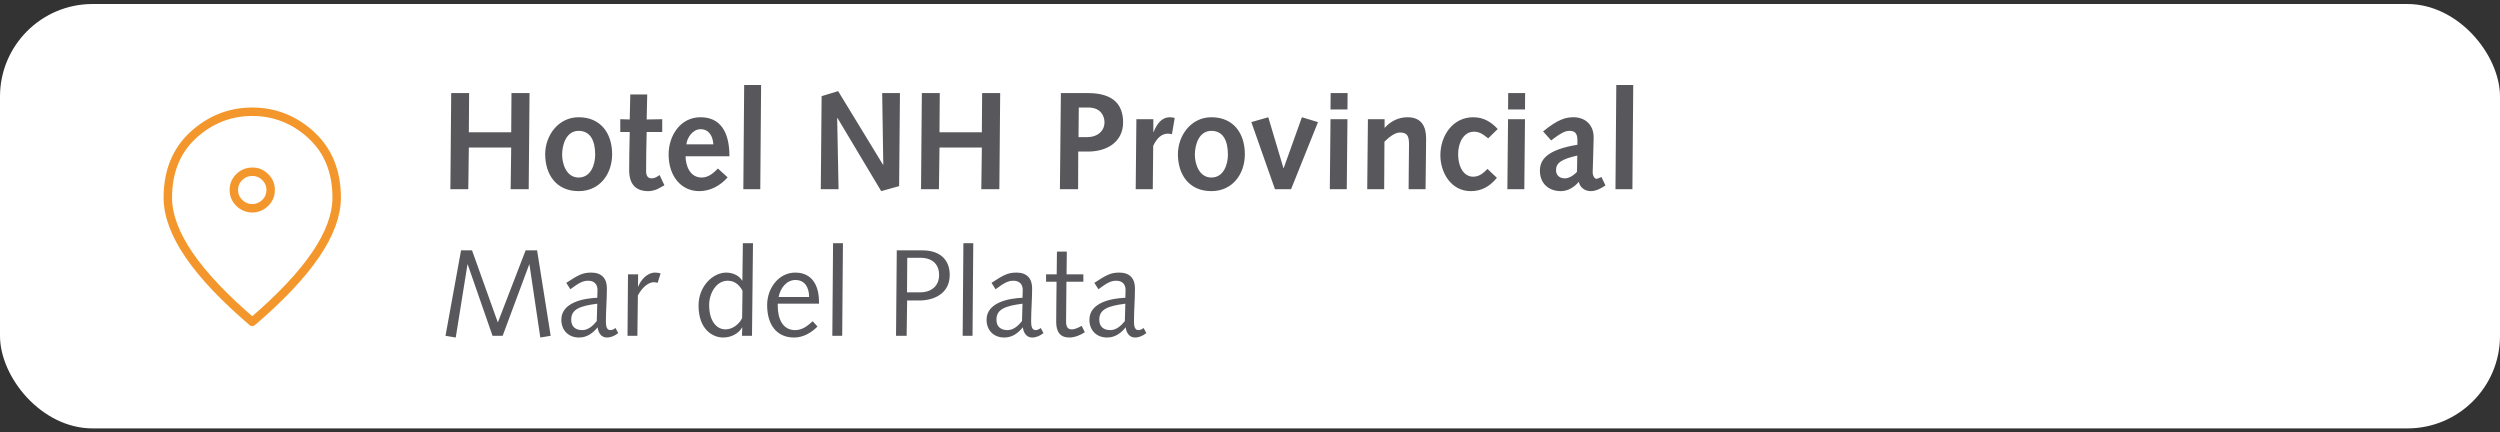 <svg width="324" height="56" viewBox="0 0 324 56" fill="none" xmlns="http://www.w3.org/2000/svg">
<rect x="0" y="0" width="324" height="56" fill="#333333" stroke="none"/>
<rect y="0.52" width="324" height="55" rx="12" fill="white"/>
<g clip-path="url(#clip0_10336_95629)">
<path d="M40.35 17.509C38.157 15.501 35.58 14.482 32.692 14.482C29.804 14.482 27.227 15.501 25.034 17.509C22.853 19.51 21.75 22.242 21.75 25.628C21.75 27.875 22.679 30.374 24.506 33.053C26.322 35.707 29.073 38.614 32.692 41.706C36.311 38.614 39.068 35.701 40.877 33.053C42.705 30.374 43.634 27.875 43.634 25.628C43.634 22.242 42.525 19.51 40.344 17.515L40.35 17.509Z" stroke="#F3972D" stroke-width="1.097" stroke-linecap="round" stroke-linejoin="round"/>
<path d="M32.692 22.262C32.026 22.262 31.475 22.49 31.002 22.957C30.534 23.424 30.307 23.97 30.307 24.623C30.307 25.276 30.534 25.821 31.008 26.289C31.948 27.23 33.435 27.23 34.381 26.289C34.849 25.821 35.077 25.276 35.077 24.623C35.077 23.97 34.849 23.424 34.375 22.951C33.902 22.484 33.357 22.256 32.692 22.256V22.262Z" stroke="#F3972D" stroke-width="1.097" stroke-linecap="round" stroke-linejoin="round"/>
</g>
<path d="M58.368 24.52L58.476 12.063H60.798L60.762 17.14H66.252L66.288 12.063H68.628L68.52 24.52H66.18L66.252 19.119H60.762L60.69 24.52H58.368ZM70.656 19.983C70.656 17.59 72.33 15.195 74.994 15.195C77.874 15.195 79.332 17.302 79.332 19.983C79.332 22.558 77.73 24.771 74.994 24.771C72.042 24.771 70.656 22.558 70.656 19.983ZM72.852 20.055C72.852 21.154 73.356 23.008 74.994 23.008C76.578 23.008 77.136 21.316 77.136 20.055C77.136 18.166 76.47 16.959 74.994 16.959C73.356 16.959 72.852 18.796 72.852 20.055ZM85.482 22.683L86.112 24.015L85.374 24.412C84.798 24.735 84.276 24.771 84.006 24.771C82.494 24.771 81.54 23.98 81.54 22.053C81.54 21.64 81.54 20.668 81.558 19.875L81.612 17.104H80.388V15.447L81.612 15.483L81.684 12.243H83.88L83.808 15.483L85.824 15.447V17.104H83.808L83.754 19.767C83.736 20.668 83.736 21.495 83.736 22.162C83.736 22.756 83.934 23.116 84.474 23.116C84.852 23.116 85.176 22.899 85.482 22.683ZM94.536 20.253H88.848C88.866 21.495 89.424 23.008 90.936 23.008C91.8 23.008 92.484 22.431 93.042 21.837L94.302 22.989C93.348 24.052 92.088 24.771 90.612 24.771C88.308 24.771 86.652 22.863 86.652 20.02C86.652 17.608 88.146 15.195 90.792 15.195C93.348 15.195 94.536 17.085 94.536 20.253ZM88.956 18.706H92.448C92.394 17.733 91.944 16.744 90.792 16.744C89.802 16.744 89.046 17.805 88.956 18.706ZM96.336 24.52L96.444 11.02H98.64L98.532 24.52H96.336ZM106.374 24.52L106.482 12.46L108.624 11.812L114.438 21.352H114.474L114.33 12.063H116.634L116.526 24.123L114.204 24.771L108.534 15.286L108.498 15.322L108.678 24.52H106.374ZM119.364 24.52L119.472 12.063H121.794L121.758 17.14H127.248L127.284 12.063H129.624L129.516 24.52H127.176L127.248 19.119H121.758L121.686 24.52H119.364ZM137.364 24.52L137.49 12.063H141C144.258 12.063 145.554 13.54 145.554 15.861C145.554 18.418 143.43 19.642 141.018 19.642H139.74L139.722 24.52H137.364ZM139.776 17.77H140.946C142.188 17.77 143.142 17.014 143.142 15.844C143.142 15.088 142.71 13.935 141.036 13.935H139.812L139.776 17.77ZM147.186 24.52L147.276 15.447H149.472V17.104L149.49 17.14C149.922 16.096 150.48 15.232 151.596 15.195C151.812 15.195 152.028 15.232 152.244 15.286L151.884 17.392C151.704 17.355 151.524 17.32 151.362 17.32C150.516 17.32 149.904 17.95 149.454 18.904L149.4 24.52H147.186ZM152.658 19.983C152.658 17.59 154.332 15.195 156.996 15.195C159.876 15.195 161.334 17.302 161.334 19.983C161.334 22.558 159.732 24.771 156.996 24.771C154.044 24.771 152.658 22.558 152.658 19.983ZM154.854 20.055C154.854 21.154 155.358 23.008 156.996 23.008C158.58 23.008 159.138 21.316 159.138 20.055C159.138 18.166 158.472 16.959 156.996 16.959C155.358 16.959 154.854 18.796 154.854 20.055ZM165.234 24.52L162.174 15.825L164.37 15.195L166.332 21.784H166.368L168.726 15.195L170.814 15.825L167.322 24.52H165.234ZM172.344 24.52L172.434 15.447H174.63L174.54 24.52H172.344ZM172.434 14.188L172.452 12.063H174.648L174.63 14.188H172.434ZM177.192 24.52L177.282 15.447H179.442V16.546H179.478C180.18 15.754 181.206 15.195 182.412 15.195C184.32 15.195 184.824 16.527 184.824 17.931C184.824 18.831 184.806 19.39 184.806 19.965L184.752 24.52H182.556L182.574 22.252C182.592 20.848 182.61 19.767 182.61 18.688C182.61 17.572 182.34 17.175 181.422 17.175C180.738 17.175 179.982 17.823 179.424 18.363L179.388 24.52H177.192ZM192.774 21.892L193.998 23.044C193.116 24.123 192.054 24.771 190.614 24.771C188.022 24.771 186.672 22.323 186.672 20.128C186.672 17.625 188.238 15.195 190.938 15.195C192.27 15.195 193.296 15.825 194.106 16.726L192.864 17.931C192.306 17.482 191.802 17.067 191.028 17.067C189.66 17.067 188.976 18.544 188.976 19.93C188.976 21.837 189.822 22.899 190.92 22.899C191.73 22.899 192.27 22.413 192.774 21.892ZM195.354 24.52L195.444 15.447H197.64L197.55 24.52H195.354ZM195.444 14.188L195.462 12.063H197.658L197.64 14.188H195.444ZM201.03 18.201L199.986 17.032C201.966 15.412 202.974 15.195 203.946 15.195C205.296 15.195 206.538 16.041 206.538 17.805C206.538 18.13 206.538 18.328 206.52 18.561L206.448 21.172C206.43 21.585 206.412 21.927 206.412 22.305C206.412 22.809 206.664 23.169 206.898 23.169C207.006 23.169 207.168 23.116 207.546 22.936L208.068 24.034C207.114 24.663 206.592 24.771 206.178 24.771C205.404 24.771 204.774 24.322 204.612 23.566C203.964 24.322 203.154 24.771 202.29 24.771C200.67 24.771 199.572 23.745 199.572 22.125C199.572 20.668 200.508 19.407 204.432 18.759V18.166C204.432 17.157 204 16.959 203.388 16.959C202.938 16.959 202.398 17.14 201.03 18.201ZM204.378 22.27L204.414 20.163C202.326 20.631 201.66 21.136 201.66 22.053C201.66 22.72 202.128 23.116 202.812 23.116C203.262 23.116 203.856 22.828 204.378 22.27ZM209.364 24.52L209.472 11.02H211.668L211.56 24.52H209.364Z" fill="#58575C"/>
<path d="M57.736 43.52L59.752 32.447H61.176L64.52 41.791L68.12 32.447H69.608L71.368 43.52L70.024 43.743L68.616 34.272H68.584L65.144 43.52H63.832L60.616 34.272H60.584L59.064 43.743L57.736 43.52ZM79.773 42.511L80.125 43.167C79.677 43.52 79.197 43.743 78.637 43.743C77.917 43.743 77.517 43.087 77.453 42.416C76.845 43.167 76.077 43.743 75.053 43.743C73.645 43.743 72.749 42.783 72.749 41.44C72.749 39.184 75.661 38.656 77.405 38.592C77.421 38.255 77.437 37.919 77.437 37.584C77.437 36.895 77.069 36.383 76.221 36.383C75.597 36.383 75.085 36.608 73.917 37.487L73.389 36.656C74.989 35.615 75.501 35.328 76.653 35.328C77.981 35.328 78.653 36.111 78.653 37.343C78.653 38.847 78.525 40.239 78.525 41.648C78.525 42.224 78.605 42.783 79.101 42.783C79.373 42.783 79.565 42.656 79.773 42.511ZM77.341 41.615L77.405 39.359C75.181 39.648 74.029 40.063 74.029 41.423C74.029 42.319 74.573 42.783 75.453 42.783C76.237 42.783 76.845 42.224 77.341 41.615ZM81.325 43.52L81.389 35.551H82.701L82.685 37.103L82.717 37.136C82.989 36.416 83.773 35.328 84.925 35.328C85.197 35.328 85.437 35.376 85.613 35.44L85.229 36.656C85.101 36.623 84.909 36.575 84.733 36.575C84.205 36.575 83.357 37.008 82.669 38.288L82.605 43.52H81.325ZM96.211 36.367L96.275 31.52H97.587L97.459 43.52H96.163L96.195 42.447H96.163C95.795 43.136 94.851 43.743 93.731 43.743C92.371 43.743 90.531 42.719 90.531 39.584C90.531 37.167 92.323 35.328 94.131 35.328C95.075 35.328 95.875 35.807 96.179 36.367H96.211ZM96.179 41.215L96.227 37.663C95.683 36.719 95.059 36.383 94.291 36.383C92.867 36.383 91.907 37.952 91.907 39.535C91.907 41.696 92.931 42.688 94.019 42.688C95.043 42.688 95.875 41.888 96.179 41.215ZM106.141 39.359H100.797V39.632C100.797 41.295 101.421 42.783 103.053 42.783C103.965 42.783 104.637 42.255 105.325 41.632L105.949 42.319C105.133 43.136 104.093 43.743 102.909 43.743C100.701 43.743 99.421 42.144 99.421 39.535C99.421 37.343 100.925 35.328 103.069 35.328C105.213 35.328 106.141 36.959 106.141 39.103V39.359ZM100.909 38.495H104.861C104.861 37.359 104.381 36.288 103.085 36.288C101.885 36.288 101.117 37.407 100.909 38.495ZM107.869 43.52L107.965 31.52H109.245L109.149 43.52H107.869ZM117.581 33.407L117.549 37.888H119.309C120.477 37.888 121.709 37.231 121.709 35.632C121.709 34.447 121.037 33.407 119.245 33.407H117.581ZM116.125 43.52L116.221 32.447H119.565C121.661 32.447 123.085 33.52 123.085 35.632C123.085 38.096 120.973 38.944 119.149 38.944H117.565L117.501 43.52H116.125ZM124.76 43.52L124.856 31.52H126.136L126.04 43.52H124.76ZM134.883 42.511L135.235 43.167C134.787 43.52 134.307 43.743 133.747 43.743C133.027 43.743 132.627 43.087 132.563 42.416C131.955 43.167 131.187 43.743 130.163 43.743C128.755 43.743 127.859 42.783 127.859 41.44C127.859 39.184 130.771 38.656 132.515 38.592C132.531 38.255 132.547 37.919 132.547 37.584C132.547 36.895 132.179 36.383 131.331 36.383C130.707 36.383 130.195 36.608 129.027 37.487L128.499 36.656C130.099 35.615 130.611 35.328 131.763 35.328C133.091 35.328 133.763 36.111 133.763 37.343C133.763 38.847 133.635 40.239 133.635 41.648C133.635 42.224 133.715 42.783 134.211 42.783C134.483 42.783 134.675 42.656 134.883 42.511ZM132.451 41.615L132.515 39.359C130.291 39.648 129.139 40.063 129.139 41.423C129.139 42.319 129.683 42.783 130.563 42.783C131.347 42.783 131.955 42.224 132.451 41.615ZM135.571 35.551H136.947L136.979 32.608H138.259L138.227 35.551H140.403V36.511H138.211L138.179 39.776C138.163 40.672 138.163 41.264 138.163 41.663C138.163 42.319 138.355 42.688 138.899 42.688C139.331 42.688 139.875 42.416 140.179 42.224L140.595 43.056C140.067 43.407 139.299 43.743 138.595 43.743C137.363 43.743 136.883 42.975 136.883 41.712C136.883 41.184 136.883 40.528 136.899 39.423L136.931 36.511H135.571V35.551ZM148.211 42.511L148.563 43.167C148.115 43.52 147.635 43.743 147.075 43.743C146.355 43.743 145.955 43.087 145.891 42.416C145.283 43.167 144.515 43.743 143.491 43.743C142.083 43.743 141.187 42.783 141.187 41.44C141.187 39.184 144.099 38.656 145.843 38.592C145.859 38.255 145.875 37.919 145.875 37.584C145.875 36.895 145.507 36.383 144.659 36.383C144.035 36.383 143.523 36.608 142.355 37.487L141.827 36.656C143.427 35.615 143.939 35.328 145.091 35.328C146.419 35.328 147.091 36.111 147.091 37.343C147.091 38.847 146.963 40.239 146.963 41.648C146.963 42.224 147.043 42.783 147.539 42.783C147.811 42.783 148.003 42.656 148.211 42.511ZM145.779 41.615L145.843 39.359C143.619 39.648 142.467 40.063 142.467 41.423C142.467 42.319 143.011 42.783 143.891 42.783C144.675 42.783 145.283 42.224 145.779 41.615Z" fill="#58575C"/>
<defs>
<clipPath id="clip0_10336_95629">
<rect width="22.987" height="28.32" fill="white" transform="translate(21.198 13.938)"/>
</clipPath>
</defs>
</svg>
